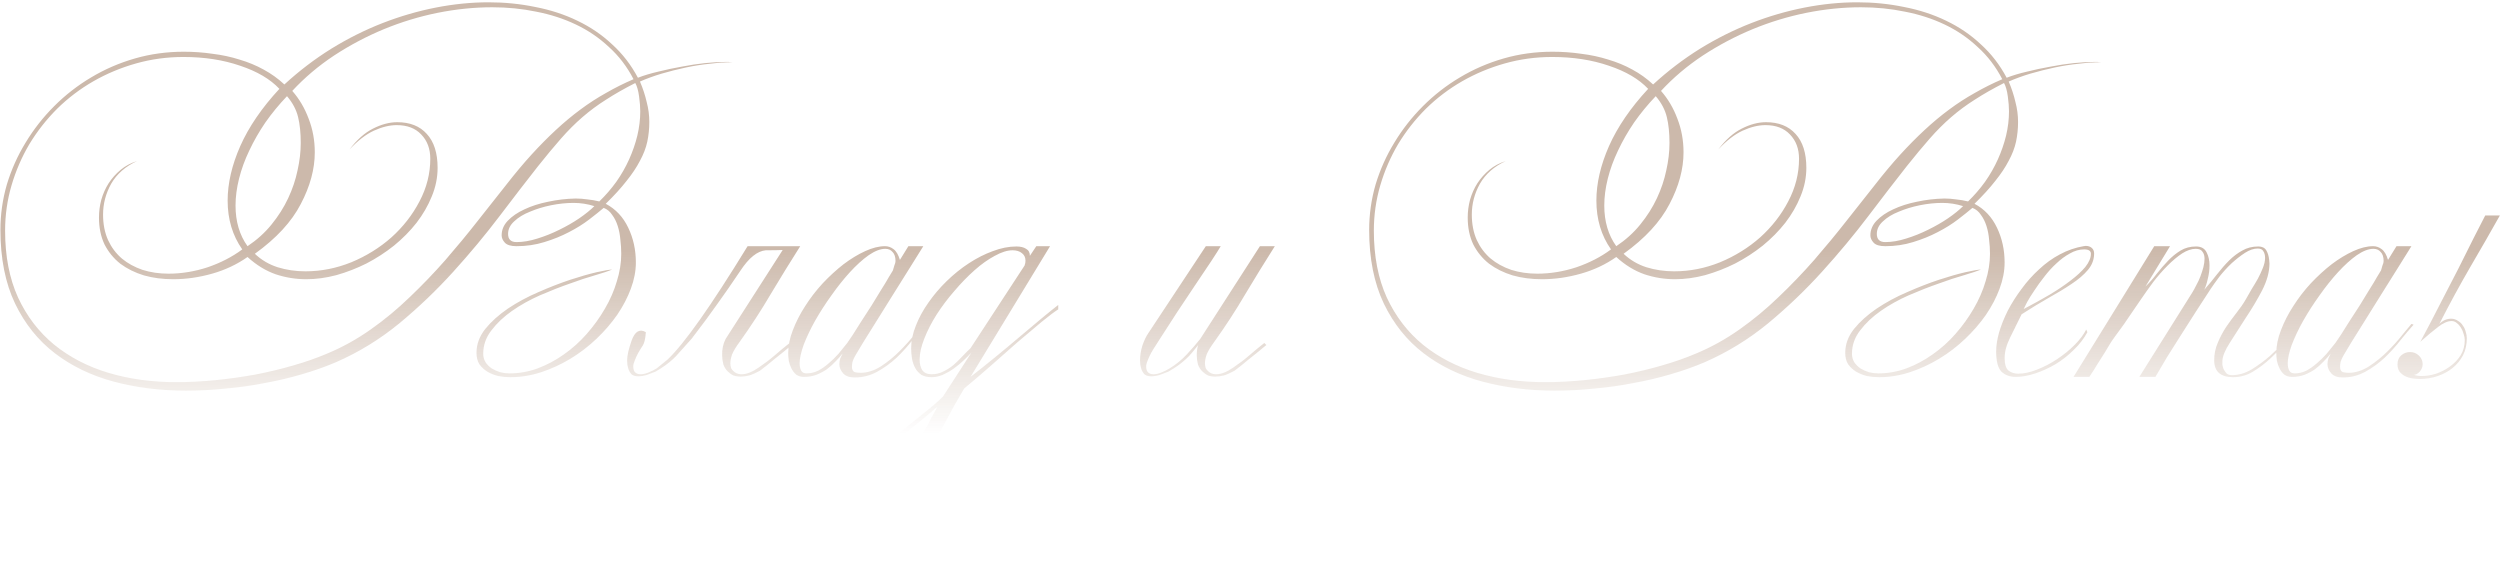 <?xml version="1.0" encoding="UTF-8"?> <svg xmlns="http://www.w3.org/2000/svg" width="922" height="215" viewBox="0 0 922 215" fill="none"> <path d="M270.096 22.957C267.58 22.957 264.848 23.137 261.9 23.497C258.952 23.784 255.969 24.251 252.949 24.898C249.929 25.546 246.945 26.3 243.998 27.163C241.122 28.026 238.462 28.997 236.017 30.075C237.095 32.592 237.922 35.108 238.497 37.624C239.145 40.069 239.468 42.513 239.468 44.958C239.468 47.474 239.216 49.919 238.713 52.291C238.21 54.592 237.311 56.929 236.017 59.301C234.795 61.674 233.141 64.155 231.056 66.743C229.043 69.331 226.491 72.135 223.399 75.155C227.066 77.096 229.834 80.044 231.703 83.998C233.572 87.881 234.507 92.159 234.507 96.832C234.507 99.924 233.896 103.123 232.674 106.43C231.452 109.738 229.762 112.973 227.605 116.137C225.448 119.228 222.896 122.176 219.948 124.98C217 127.784 213.801 130.228 210.35 132.314C206.898 134.399 203.304 136.052 199.565 137.274C195.826 138.497 192.052 139.108 188.241 139.108C186.731 139.108 185.221 138.964 183.711 138.676C182.274 138.317 180.943 137.778 179.721 137.059C178.571 136.34 177.6 135.441 176.809 134.363C176.09 133.212 175.731 131.81 175.731 130.157C175.731 126.993 176.809 124.045 178.966 121.313C181.195 118.581 183.999 116.065 187.378 113.764C190.829 111.463 194.568 109.45 198.594 107.725C202.692 105.927 206.575 104.417 210.242 103.195C213.98 101.973 217.252 101.038 220.056 100.391C222.932 99.744 224.837 99.42 225.772 99.42C224.549 99.924 222.5 100.607 219.624 101.469C216.82 102.26 213.657 103.303 210.134 104.597C206.611 105.819 202.944 107.257 199.134 108.911C195.395 110.565 191.98 112.47 188.888 114.627C185.797 116.784 183.244 119.192 181.231 121.852C179.218 124.441 178.211 127.317 178.211 130.48C178.211 131.63 178.499 132.673 179.074 133.608C179.649 134.47 180.404 135.225 181.339 135.872C182.274 136.448 183.316 136.915 184.466 137.274C185.617 137.562 186.767 137.706 187.917 137.706C191.44 137.706 194.892 137.095 198.271 135.872C201.722 134.578 204.957 132.853 207.977 130.696C211.069 128.539 213.873 126.022 216.389 123.147C218.977 120.199 221.206 117.107 223.075 113.872C225.017 110.565 226.491 107.185 227.497 103.734C228.576 100.283 229.115 96.904 229.115 93.597C229.115 91.871 229.007 90.146 228.791 88.42C228.647 86.623 228.324 84.933 227.821 83.351C227.317 81.769 226.634 80.403 225.772 79.253C224.981 78.031 223.938 77.168 222.644 76.665C221.206 77.887 219.409 79.325 217.252 80.979C215.095 82.632 212.614 84.178 209.81 85.616C207.078 87.054 204.059 88.276 200.751 89.283C197.516 90.289 194.101 90.793 190.506 90.793C188.421 90.793 186.983 90.361 186.192 89.499C185.401 88.636 185.006 87.737 185.006 86.802C185.006 84.789 185.761 82.992 187.27 81.41C188.852 79.756 190.901 78.354 193.418 77.204C196.006 75.982 198.918 75.047 202.153 74.4C205.461 73.681 208.84 73.286 212.291 73.214C213.729 73.214 215.167 73.322 216.605 73.537C218.114 73.681 219.588 73.933 221.026 74.292C223.327 72.063 225.412 69.655 227.281 67.067C229.151 64.406 230.733 61.638 232.027 58.762C233.321 55.886 234.327 52.974 235.046 50.027C235.765 47.007 236.125 44.023 236.125 41.075C236.125 39.494 235.981 37.66 235.693 35.575C235.406 33.418 234.939 31.765 234.291 30.614C230.193 32.699 226.598 34.748 223.507 36.762C220.415 38.703 217.503 40.86 214.771 43.232C212.111 45.533 209.487 48.157 206.898 51.105C204.31 54.053 201.47 57.468 198.379 61.351C194.137 66.743 189.427 72.854 184.251 79.684C179.074 86.515 173.394 93.345 167.211 100.175C161.1 106.934 154.449 113.297 147.259 119.264C140.07 125.16 132.269 129.941 123.857 133.608C119.974 135.261 115.804 136.735 111.347 138.029C106.961 139.324 102.395 140.402 97.65 141.265C92.905 142.199 88.052 142.882 83.091 143.314C78.202 143.817 73.349 144.069 68.531 144.069C59.113 144.069 50.234 142.954 41.894 140.726C33.625 138.497 26.4 135.01 20.216 130.264C14.033 125.519 9.144 119.408 5.549 111.931C1.954 104.381 0.157 95.322 0.157 84.753C0.157 79.073 0.948 73.501 2.53 68.037C4.183 62.573 6.484 57.432 9.432 52.615C12.38 47.726 15.902 43.232 20.001 39.134C24.099 35.036 28.628 31.513 33.589 28.565C38.622 25.546 44.014 23.209 49.766 21.555C55.518 19.902 61.522 19.075 67.777 19.075C71.371 19.075 74.894 19.326 78.346 19.83C81.868 20.261 85.212 20.98 88.375 21.987C91.539 22.921 94.487 24.144 97.219 25.653C100.023 27.163 102.575 28.997 104.876 31.154C110.268 26.193 116.02 21.807 122.131 17.996C128.314 14.186 134.641 11.022 141.112 8.506C147.583 5.989 154.126 4.084 160.74 2.79C167.355 1.496 173.826 0.849 180.153 0.849C186.12 0.849 191.872 1.424 197.408 2.574C203.016 3.653 208.193 5.342 212.938 7.643C217.755 9.944 222.033 12.856 225.772 16.379C229.582 19.83 232.746 23.928 235.262 28.673C237.491 27.81 240.007 27.055 242.811 26.408C245.687 25.689 248.563 25.078 251.439 24.575C254.387 24 257.227 23.568 259.959 23.281C262.763 22.993 265.207 22.849 267.292 22.849C267.868 22.849 268.371 22.849 268.802 22.849C269.234 22.849 269.665 22.885 270.096 22.957ZM219.193 76.018C216.677 75.227 214.124 74.831 211.536 74.831C208.876 74.831 206.108 75.119 203.232 75.694C200.428 76.269 197.839 77.06 195.467 78.067C193.094 79.001 191.153 80.188 189.643 81.626C188.133 82.992 187.378 84.538 187.378 86.263C187.378 88.276 188.421 89.283 190.506 89.283C192.878 89.283 195.431 88.851 198.163 87.989C200.967 87.126 203.663 86.047 206.251 84.753C208.912 83.459 211.356 82.057 213.585 80.547C215.886 78.966 217.755 77.456 219.193 76.018ZM233.644 29.212C231.272 24.611 228.252 20.657 224.585 17.349C220.99 13.97 216.928 11.202 212.399 9.045C207.869 6.888 202.98 5.306 197.732 4.3C192.555 3.221 187.163 2.682 181.555 2.682C174.94 2.682 168.218 3.365 161.387 4.731C154.629 6.097 148.014 8.11 141.544 10.771C135.145 13.431 129.033 16.666 123.21 20.477C117.458 24.287 112.317 28.637 107.788 33.526C110.376 36.474 112.389 39.889 113.827 43.772C115.337 47.654 116.092 51.788 116.092 56.174C116.092 62.357 114.366 68.72 110.915 75.263C107.536 81.805 101.892 87.917 93.983 93.597C96.428 95.897 99.232 97.551 102.395 98.558C105.631 99.564 109.046 100.067 112.641 100.067C118.393 100.067 124.036 98.953 129.573 96.724C135.109 94.424 140.034 91.368 144.348 87.557C148.661 83.675 152.112 79.253 154.701 74.292C157.361 69.259 158.691 64.011 158.691 58.547C158.691 54.88 157.577 51.896 155.348 49.595C153.191 47.295 150.171 46.144 146.289 46.144C143.7 46.144 140.896 46.827 137.877 48.193C134.929 49.559 131.945 51.86 128.926 55.096C131.658 51.501 134.534 48.948 137.553 47.438C140.645 45.857 143.629 45.066 146.504 45.066C151.178 45.066 154.809 46.504 157.397 49.38C160.057 52.256 161.387 56.426 161.387 61.89C161.387 65.485 160.668 69.008 159.23 72.459C157.864 75.838 155.995 79.073 153.622 82.165C151.25 85.185 148.482 87.989 145.318 90.577C142.155 93.093 138.775 95.286 135.181 97.156C131.586 98.953 127.883 100.391 124.072 101.469C120.262 102.476 116.559 102.979 112.964 102.979C109.082 102.979 105.307 102.368 101.64 101.146C97.974 99.852 94.522 97.731 91.287 94.783C87.405 97.515 83.055 99.564 78.238 100.93C73.421 102.296 68.639 102.979 63.894 102.979C60.012 102.979 56.417 102.512 53.109 101.577C49.802 100.571 46.89 99.133 44.374 97.263C41.929 95.322 39.988 92.95 38.55 90.146C37.184 87.27 36.501 83.962 36.501 80.224C36.501 77.995 36.789 75.802 37.364 73.645C38.011 71.416 38.91 69.403 40.06 67.606C41.282 65.736 42.756 64.083 44.482 62.645C46.207 61.207 48.221 60.128 50.521 59.409C46.279 61.351 43.116 64.119 41.031 67.713C39.018 71.308 38.011 75.119 38.011 79.145C38.011 82.668 38.622 85.796 39.844 88.528C41.067 91.188 42.756 93.453 44.913 95.322C47.07 97.12 49.623 98.522 52.57 99.528C55.518 100.463 58.718 100.93 62.169 100.93C66.986 100.93 71.803 100.139 76.62 98.558C81.437 96.904 85.679 94.711 89.346 91.979C85.751 86.874 83.954 80.871 83.954 73.969C83.954 67.642 85.499 60.955 88.591 53.909C91.754 46.791 96.572 39.745 103.042 32.771C99.663 29.176 94.846 26.337 88.591 24.251C82.336 22.095 75.362 21.016 67.669 21.016C61.629 21.016 55.806 21.807 50.198 23.389C44.59 24.97 39.341 27.163 34.452 29.967C29.563 32.771 25.105 36.151 21.079 40.105C17.125 44.059 13.71 48.409 10.834 53.154C8.03 57.9 5.837 62.968 4.255 68.361C2.673 73.753 1.882 79.325 1.882 85.077C1.882 94.495 3.464 102.692 6.628 109.666C9.863 116.64 14.321 122.464 20.001 127.137C25.681 131.738 32.331 135.189 39.952 137.49C47.645 139.791 55.985 140.941 64.973 140.941C69.79 140.941 74.679 140.69 79.64 140.186C84.601 139.683 89.454 139 94.199 138.137C99.016 137.203 103.654 136.088 108.111 134.794C112.641 133.5 116.847 132.026 120.729 130.372C126.265 128.072 131.586 125.124 136.69 121.529C141.795 117.934 146.612 113.944 151.142 109.558C155.743 105.172 160.129 100.607 164.299 95.861C168.469 91.044 172.388 86.299 176.054 81.626C179.793 76.952 183.316 72.495 186.623 68.253C189.931 64.011 193.058 60.272 196.006 57.037C199.026 53.729 202.009 50.71 204.957 47.978C207.977 45.174 210.997 42.657 214.016 40.428C217.108 38.128 220.271 36.079 223.507 34.281C226.742 32.412 230.121 30.722 233.644 29.212ZM110.915 52.723C110.915 49.056 110.592 45.893 109.945 43.232C109.297 40.5 107.931 37.912 105.846 35.468C102.899 38.559 100.238 41.794 97.866 45.174C95.565 48.553 93.588 52.004 91.934 55.527C90.281 58.978 89.022 62.429 88.16 65.88C87.297 69.331 86.865 72.638 86.865 75.802C86.865 81.698 88.339 86.695 91.287 90.793C94.738 88.492 97.686 85.832 100.131 82.812C102.647 79.72 104.696 76.485 106.278 73.106C107.86 69.727 109.01 66.311 109.729 62.86C110.52 59.337 110.915 55.958 110.915 52.723ZM288.655 92.195C287.217 92.267 285.132 92.302 282.4 92.302C279.309 92.59 276.217 95.071 273.125 99.744C270.034 104.345 267.194 108.444 264.606 112.038C262.089 115.633 258.926 119.911 255.115 124.872C252.599 127.676 251.053 129.402 250.478 130.049C249.759 130.912 248.968 131.738 248.105 132.529C247.314 133.248 246.38 134.003 245.301 134.794C244.294 135.513 243.108 136.268 241.742 137.059C240.807 137.418 239.765 137.814 238.615 138.245C237.464 138.605 236.386 138.784 235.379 138.784C234.229 138.784 233.366 138.497 232.791 137.922C231.784 136.699 231.281 135.046 231.281 132.961C231.281 131.163 231.856 128.647 233.007 125.411C234.229 122.176 235.954 121.205 238.183 122.5C238.039 124.8 237.68 126.418 237.105 127.353C236.53 128.215 235.954 129.15 235.379 130.157C234.876 131.091 234.445 132.026 234.085 132.961C233.726 133.823 233.546 134.542 233.546 135.118C233.546 136.196 233.797 136.951 234.301 137.382C234.804 137.814 235.451 138.029 236.242 138.029C237.105 138.029 238.075 137.814 239.154 137.382C240.232 136.951 241.239 136.448 242.173 135.872L246.164 132.637C252.347 126.813 262.197 112.865 275.714 90.793H295.126C291.387 96.688 287.757 102.584 284.234 108.479C280.783 114.375 276.972 120.235 272.802 126.058C271.436 127.928 270.501 129.474 269.998 130.696C269.566 131.918 269.351 133.032 269.351 134.039C269.351 134.614 269.459 135.225 269.674 135.872C270.609 137.31 271.867 138.029 273.449 138.029C275.318 138.029 277.439 137.203 279.812 135.549C282.041 134.039 283.982 132.565 285.636 131.127C287.361 129.617 289.23 128.072 291.244 126.49L291.999 127.245C290.992 128.036 289.949 128.898 288.871 129.833C287.793 130.696 286.714 131.559 285.636 132.421C284.629 133.284 283.622 134.111 282.616 134.902L280.243 136.735C278.805 137.526 277.511 138.101 276.361 138.461C275.21 138.748 274.168 138.892 273.233 138.892C272.155 138.892 271.22 138.748 270.429 138.461C269.71 138.101 269.063 137.634 268.488 137.059C267.697 136.34 267.122 135.441 266.762 134.363C266.475 133.212 266.331 132.098 266.331 131.019C266.259 128.791 266.691 126.777 267.625 124.98L288.655 92.195ZM341.268 119.803C339.902 121.313 338.321 123.183 336.523 125.411C334.798 127.64 332.856 129.797 330.699 131.882C328.542 133.895 326.17 135.621 323.581 137.059C320.993 138.497 318.189 139.216 315.169 139.216C313.3 139.216 311.898 138.712 310.963 137.706C310.029 136.627 309.561 135.513 309.561 134.363C309.561 133.572 309.669 132.853 309.885 132.206C310.173 131.559 310.46 130.947 310.748 130.372C309.957 131.379 309.058 132.385 308.052 133.392C307.117 134.399 306.074 135.333 304.924 136.196C303.774 136.987 302.48 137.67 301.042 138.245C299.676 138.748 298.166 139 296.512 139C295.362 139 294.391 138.712 293.6 138.137C292.881 137.49 292.306 136.735 291.875 135.872C291.443 135.01 291.12 134.075 290.904 133.068C290.76 131.99 290.688 131.019 290.688 130.157C290.688 127.496 291.264 124.692 292.414 121.745C293.564 118.725 295.074 115.777 296.943 112.901C298.813 109.953 300.97 107.149 303.414 104.489C305.931 101.829 308.483 99.492 311.071 97.479C313.732 95.466 316.392 93.848 319.052 92.626C321.712 91.404 324.157 90.793 326.386 90.793C327.536 90.793 328.578 91.152 329.513 91.871C330.52 92.59 331.31 93.92 331.886 95.861L335.013 90.793H340.513C339.507 92.446 337.961 94.927 335.876 98.234C333.863 101.469 331.634 105.028 329.19 108.911C326.817 112.721 324.372 116.64 321.856 120.666C319.34 124.62 317.183 128.143 315.385 131.235C314.954 132.026 314.63 132.745 314.415 133.392C314.271 134.039 314.199 134.65 314.199 135.225C314.199 136.232 314.486 136.879 315.062 137.167C315.637 137.382 316.428 137.49 317.434 137.49C319.879 137.49 322.359 136.699 324.876 135.118C327.392 133.464 329.693 131.595 331.778 129.51C333.935 127.353 335.768 125.304 337.278 123.362C338.86 121.421 339.938 120.127 340.513 119.48C341.017 119.552 341.268 119.66 341.268 119.803ZM330.268 96.293C330.268 94.783 329.908 93.669 329.19 92.95C328.542 92.159 327.644 91.763 326.493 91.763C324.696 91.763 322.647 92.554 320.346 94.136C318.117 95.718 315.817 97.803 313.444 100.391C311.143 102.907 308.878 105.747 306.65 108.911C304.421 112.002 302.408 115.13 300.61 118.293C298.885 121.385 297.483 124.333 296.404 127.137C295.398 129.941 294.894 132.242 294.894 134.039C294.894 134.974 295.074 135.837 295.434 136.627C295.793 137.346 296.476 137.706 297.483 137.706C298.921 137.706 300.323 137.382 301.689 136.735C303.055 136.016 304.349 135.118 305.571 134.039C306.865 132.961 308.088 131.774 309.238 130.48C310.388 129.114 311.467 127.784 312.473 126.49C312.905 125.915 313.588 124.908 314.522 123.47C315.457 122.032 316.5 120.379 317.65 118.509C318.872 116.64 320.13 114.699 321.425 112.685C322.719 110.6 323.905 108.659 324.983 106.862C326.134 105.064 327.069 103.519 327.788 102.224C328.578 100.93 329.082 100.103 329.297 99.744C329.441 99.169 329.621 98.558 329.837 97.91C330.124 97.263 330.268 96.724 330.268 96.293ZM390.28 114.087C388.914 114.95 386.865 116.496 384.133 118.725C381.473 120.954 378.489 123.47 375.182 126.274C371.946 129.078 368.603 132.026 365.152 135.118C361.701 138.137 358.502 140.869 355.554 143.314C353.109 147.412 350.521 152.049 347.789 157.226C345.057 162.403 342.217 167.615 339.269 172.864C336.321 178.184 333.337 183.361 330.318 188.394C327.226 193.426 324.099 197.92 320.935 201.874C317.772 205.829 314.572 208.992 311.337 211.365C308.101 213.738 304.902 214.924 301.738 214.924C300.157 214.924 298.898 214.385 297.964 213.306C296.957 212.228 296.454 210.574 296.454 208.345C296.454 204.031 297.46 199.753 299.474 195.512C301.487 191.27 304.075 187.135 307.239 183.109C310.402 179.155 313.961 175.344 317.915 171.677C321.798 168.083 325.644 164.703 329.455 161.54C333.266 158.376 336.788 155.5 340.024 152.912C343.331 150.324 345.919 148.095 347.789 146.226L358.25 130.049C357.387 130.983 356.381 131.99 355.23 133.068C354.152 134.075 352.965 135.046 351.671 135.98C350.449 136.843 349.119 137.598 347.681 138.245C346.315 138.82 344.949 139.108 343.583 139.108C342.073 139.108 340.815 138.82 339.808 138.245C338.874 137.598 338.119 136.771 337.543 135.765C336.968 134.686 336.573 133.536 336.357 132.314C336.141 131.019 336.034 129.725 336.034 128.431C336.034 125.771 336.609 123.003 337.759 120.127C338.909 117.179 340.455 114.339 342.396 111.607C344.338 108.803 346.603 106.143 349.191 103.626C351.779 101.11 354.511 98.917 357.387 97.048C360.263 95.178 363.175 93.704 366.123 92.626C369.142 91.476 372.054 90.9 374.858 90.9C376.368 90.9 377.554 91.188 378.417 91.763C379.352 92.267 379.819 93.129 379.819 94.352L382.192 90.793H387.261L357.926 139C360.802 136.771 363.822 134.363 366.985 131.774C370.149 129.186 373.169 126.67 376.045 124.225C378.992 121.709 381.689 119.444 384.133 117.431C386.649 115.346 388.699 113.692 390.28 112.47V114.087ZM378.202 96.185C378.202 94.963 377.77 94.028 376.907 93.381C376.045 92.662 374.894 92.302 373.456 92.302C371.515 92.302 369.322 92.986 366.878 94.352C364.433 95.646 361.953 97.407 359.436 99.636C356.92 101.865 354.439 104.417 351.995 107.293C349.55 110.097 347.357 113.009 345.416 116.029C343.547 118.977 342.037 121.924 340.887 124.872C339.736 127.748 339.161 130.336 339.161 132.637C339.161 134.219 339.485 135.513 340.132 136.52C340.851 137.526 342.001 138.029 343.583 138.029C345.093 138.029 346.495 137.706 347.789 137.059C349.155 136.412 350.413 135.621 351.563 134.686C352.714 133.68 353.792 132.637 354.799 131.559C355.877 130.408 356.92 129.366 357.926 128.431L377.878 97.91C378.094 97.263 378.202 96.688 378.202 96.185ZM345.74 150C343.223 152.157 340.276 154.602 336.896 157.334C333.589 160.066 330.174 162.978 326.651 166.069C323.056 169.233 319.533 172.54 316.082 175.991C312.631 179.514 309.539 183.073 306.807 186.668C304.075 190.335 301.882 194.038 300.229 197.776C298.575 201.515 297.748 205.182 297.748 208.777C297.748 211.94 298.791 213.522 300.876 213.522C303.104 213.522 305.549 212.3 308.209 209.855C310.869 207.482 313.637 204.391 316.513 200.58C319.317 196.77 322.157 192.492 325.033 187.747C327.837 183.001 330.533 178.256 333.122 173.511C335.71 168.838 338.083 164.416 340.24 160.246C342.396 156.076 344.23 152.661 345.74 150ZM470.161 90.793C466.422 96.688 462.791 102.584 459.268 108.479C455.817 114.375 452.007 120.235 447.837 126.058C446.47 127.928 445.536 129.474 445.033 130.696C444.601 131.918 444.385 133.032 444.385 134.039C444.385 134.614 444.493 135.225 444.709 135.872C445.644 137.31 446.902 138.029 448.484 138.029C450.353 138.029 452.474 137.203 454.847 135.549C457.075 134.039 459.017 132.565 460.67 131.127C462.396 129.617 464.265 128.072 466.278 126.49L467.033 127.245C466.027 128.036 464.984 128.898 463.906 129.833C462.827 130.696 461.749 131.559 460.67 132.421C459.664 133.284 458.657 134.111 457.651 134.902C456.716 135.621 455.925 136.232 455.278 136.735C453.84 137.526 452.546 138.101 451.395 138.461C450.245 138.748 449.203 138.892 448.268 138.892C447.189 138.892 446.255 138.748 445.464 138.461C444.745 138.101 444.098 137.634 443.523 137.059C442.732 136.34 442.157 135.441 441.797 134.363C441.51 133.212 441.366 132.098 441.366 131.019C441.366 129.438 441.546 128.179 441.905 127.245C441.114 128.251 440.359 129.186 439.64 130.049C438.921 130.912 438.13 131.738 437.268 132.529C436.477 133.248 435.542 134.003 434.464 134.794C433.457 135.513 432.271 136.268 430.905 137.059C429.97 137.418 428.927 137.814 427.777 138.245C426.627 138.605 425.548 138.784 424.542 138.784C423.391 138.784 422.529 138.497 421.953 137.922C420.947 136.699 420.444 135.046 420.444 132.961C420.444 131.163 420.731 129.33 421.306 127.46C421.953 125.591 422.672 124.081 423.463 122.931L444.709 90.793H450.209C449.49 92.015 448.304 93.884 446.65 96.401C444.997 98.917 443.091 101.757 440.934 104.921C438.849 108.084 436.621 111.427 434.248 114.95C431.947 118.473 429.79 121.816 427.777 124.98C427.346 125.627 426.842 126.418 426.267 127.353C425.692 128.215 425.117 129.15 424.542 130.157C424.038 131.091 423.607 132.026 423.248 132.961C422.888 133.823 422.708 134.542 422.708 135.118C422.708 136.196 422.96 136.951 423.463 137.382C423.967 137.814 424.614 138.029 425.404 138.029C426.267 138.029 427.238 137.814 428.316 137.382C429.395 136.951 430.401 136.448 431.336 135.872C433.709 134.435 435.83 132.709 437.699 130.696C439.64 128.611 441.294 126.706 442.66 124.98L464.661 90.793H470.161ZM774.889 22.957C772.373 22.957 769.641 23.137 766.693 23.497C763.745 23.784 760.761 24.251 757.742 24.898C754.722 25.546 751.738 26.3 748.79 27.163C745.914 28.026 743.254 28.997 740.81 30.075C741.888 32.592 742.715 35.108 743.29 37.624C743.937 40.069 744.261 42.513 744.261 44.958C744.261 47.474 744.009 49.919 743.506 52.291C743.003 54.592 742.104 56.929 740.81 59.301C739.587 61.674 737.934 64.155 735.849 66.743C733.836 69.331 731.283 72.135 728.192 75.155C731.858 77.096 734.627 80.044 736.496 83.998C738.365 87.881 739.3 92.159 739.3 96.832C739.3 99.924 738.689 103.123 737.466 106.43C736.244 109.738 734.555 112.973 732.398 116.137C730.241 119.228 727.688 122.176 724.741 124.98C721.793 127.784 718.593 130.228 715.142 132.314C711.691 134.399 708.096 136.052 704.358 137.274C700.619 138.497 696.844 139.108 693.034 139.108C691.524 139.108 690.014 138.964 688.504 138.676C687.066 138.317 685.736 137.778 684.514 137.059C683.364 136.34 682.393 135.441 681.602 134.363C680.883 133.212 680.524 131.81 680.524 130.157C680.524 126.993 681.602 124.045 683.759 121.313C685.988 118.581 688.792 116.065 692.171 113.764C695.622 111.463 699.361 109.45 703.387 107.725C707.485 105.927 711.368 104.417 715.034 103.195C718.773 101.973 722.044 101.038 724.848 100.391C727.724 99.744 729.63 99.42 730.564 99.42C729.342 99.924 727.293 100.607 724.417 101.469C721.613 102.26 718.45 103.303 714.927 104.597C711.404 105.819 707.737 107.257 703.926 108.911C700.188 110.565 696.772 112.47 693.681 114.627C690.589 116.784 688.037 119.192 686.024 121.852C684.011 124.441 683.004 127.317 683.004 130.48C683.004 131.63 683.292 132.673 683.867 133.608C684.442 134.47 685.197 135.225 686.132 135.872C687.066 136.448 688.109 136.915 689.259 137.274C690.41 137.562 691.56 137.706 692.71 137.706C696.233 137.706 699.684 137.095 703.063 135.872C706.515 134.578 709.75 132.853 712.77 130.696C715.861 128.539 718.665 126.022 721.182 123.147C723.77 120.199 725.999 117.107 727.868 113.872C729.809 110.565 731.283 107.185 732.29 103.734C733.368 100.283 733.908 96.904 733.908 93.597C733.908 91.871 733.8 90.146 733.584 88.42C733.44 86.623 733.117 84.933 732.613 83.351C732.11 81.769 731.427 80.403 730.564 79.253C729.773 78.031 728.731 77.168 727.437 76.665C725.999 77.887 724.201 79.325 722.044 80.979C719.888 82.632 717.407 84.178 714.603 85.616C711.871 87.054 708.851 88.276 705.544 89.283C702.309 90.289 698.893 90.793 695.299 90.793C693.214 90.793 691.776 90.361 690.985 89.499C690.194 88.636 689.798 87.737 689.798 86.802C689.798 84.789 690.553 82.992 692.063 81.41C693.645 79.756 695.694 78.354 698.21 77.204C700.799 75.982 703.711 75.047 706.946 74.4C710.253 73.681 713.632 73.286 717.084 73.214C718.521 73.214 719.959 73.322 721.397 73.537C722.907 73.681 724.381 73.933 725.819 74.292C728.12 72.063 730.205 69.655 732.074 67.067C733.944 64.406 735.525 61.638 736.819 58.762C738.114 55.886 739.12 52.974 739.839 50.027C740.558 47.007 740.918 44.023 740.918 41.075C740.918 39.494 740.774 37.66 740.486 35.575C740.199 33.418 739.731 31.765 739.084 30.614C734.986 32.699 731.391 34.748 728.3 36.762C725.208 38.703 722.296 40.86 719.564 43.232C716.904 45.533 714.279 48.157 711.691 51.105C709.103 54.053 706.263 57.468 703.171 61.351C698.929 66.743 694.22 72.854 689.043 79.684C683.867 86.515 678.187 93.345 672.004 100.175C665.892 106.934 659.242 113.297 652.052 119.264C644.862 125.16 637.061 129.941 628.649 133.608C624.767 135.261 620.597 136.735 616.139 138.029C611.754 139.324 607.188 140.402 602.443 141.265C597.698 142.199 592.844 142.882 587.884 143.314C582.994 143.817 578.141 144.069 573.324 144.069C563.906 144.069 555.026 142.954 546.686 140.726C538.418 138.497 531.192 135.01 525.009 130.264C518.826 125.519 513.937 119.408 510.342 111.931C506.747 104.381 504.95 95.322 504.95 84.753C504.95 79.073 505.741 73.501 507.322 68.037C508.976 62.573 511.277 57.432 514.224 52.615C517.172 47.726 520.695 43.232 524.793 39.134C528.892 35.036 533.421 31.513 538.382 28.565C543.415 25.546 548.807 23.209 554.559 21.555C560.311 19.902 566.314 19.075 572.569 19.075C576.164 19.075 579.687 19.326 583.138 19.83C586.661 20.261 590.005 20.98 593.168 21.987C596.331 22.921 599.279 24.144 602.011 25.653C604.815 27.163 607.368 28.997 609.669 31.154C615.061 26.193 620.813 21.807 626.924 17.996C633.107 14.186 639.434 11.022 645.905 8.506C652.376 5.989 658.918 4.084 665.533 2.79C672.148 1.496 678.618 0.849 684.945 0.849C690.913 0.849 696.665 1.424 702.201 2.574C707.809 3.653 712.985 5.342 717.731 7.643C722.548 9.944 726.826 12.856 730.564 16.379C734.375 19.83 737.538 23.928 740.055 28.673C742.284 27.81 744.8 27.055 747.604 26.408C750.48 25.689 753.356 25.078 756.232 24.575C759.18 24 762.02 23.568 764.752 23.281C767.556 22.993 770 22.849 772.085 22.849C772.66 22.849 773.164 22.849 773.595 22.849C774.026 22.849 774.458 22.885 774.889 22.957ZM723.986 76.018C721.469 75.227 718.917 74.831 716.329 74.831C713.668 74.831 710.9 75.119 708.024 75.694C705.22 76.269 702.632 77.06 700.259 78.067C697.887 79.001 695.946 80.188 694.436 81.626C692.926 82.992 692.171 84.538 692.171 86.263C692.171 88.276 693.214 89.283 695.299 89.283C697.671 89.283 700.224 88.851 702.956 87.989C705.76 87.126 708.456 86.047 711.044 84.753C713.704 83.459 716.149 82.057 718.378 80.547C720.678 78.966 722.548 77.456 723.986 76.018ZM738.437 29.212C736.064 24.611 733.045 20.657 729.378 17.349C725.783 13.97 721.721 11.202 717.191 9.045C712.662 6.888 707.773 5.306 702.524 4.3C697.348 3.221 691.955 2.682 686.347 2.682C679.733 2.682 673.01 3.365 666.18 4.731C659.422 6.097 652.807 8.11 646.336 10.771C639.937 13.431 633.826 16.666 628.002 20.477C622.251 24.287 617.11 28.637 612.58 33.526C615.169 36.474 617.182 39.889 618.62 43.772C620.13 47.654 620.885 51.788 620.885 56.174C620.885 62.357 619.159 68.72 615.708 75.263C612.329 81.805 606.685 87.917 598.776 93.597C601.221 95.897 604.025 97.551 607.188 98.558C610.423 99.564 613.839 100.067 617.433 100.067C623.185 100.067 628.829 98.953 634.365 96.724C639.901 94.424 644.826 91.368 649.14 87.557C653.454 83.675 656.905 79.253 659.494 74.292C662.154 69.259 663.484 64.011 663.484 58.547C663.484 54.88 662.369 51.896 660.141 49.595C657.984 47.295 654.964 46.144 651.082 46.144C648.493 46.144 645.689 46.827 642.669 48.193C639.722 49.559 636.738 51.86 633.718 55.096C636.45 51.501 639.326 48.948 642.346 47.438C645.438 45.857 648.421 45.066 651.297 45.066C655.971 45.066 659.601 46.504 662.19 49.38C664.85 52.256 666.18 56.426 666.18 61.89C666.18 65.485 665.461 69.008 664.023 72.459C662.657 75.838 660.788 79.073 658.415 82.165C656.042 85.185 653.274 87.989 650.111 90.577C646.947 93.093 643.568 95.286 639.973 97.156C636.378 98.953 632.676 100.391 628.865 101.469C625.055 102.476 621.352 102.979 617.757 102.979C613.875 102.979 610.1 102.368 606.433 101.146C602.766 99.852 599.315 97.731 596.08 94.783C592.197 97.515 587.848 99.564 583.03 100.93C578.213 102.296 573.432 102.979 568.687 102.979C564.804 102.979 561.21 102.512 557.902 101.577C554.595 100.571 551.683 99.133 549.167 97.263C546.722 95.322 544.781 92.95 543.343 90.146C541.977 87.27 541.294 83.962 541.294 80.224C541.294 77.995 541.581 75.802 542.157 73.645C542.804 71.416 543.702 69.403 544.853 67.606C546.075 65.736 547.549 64.083 549.275 62.645C551 61.207 553.013 60.128 555.314 59.409C551.072 61.351 547.908 64.119 545.823 67.713C543.81 71.308 542.804 75.119 542.804 79.145C542.804 82.668 543.415 85.796 544.637 88.528C545.859 91.188 547.549 93.453 549.706 95.322C551.863 97.12 554.415 98.522 557.363 99.528C560.311 100.463 563.51 100.93 566.961 100.93C571.778 100.93 576.596 100.139 581.413 98.558C586.23 96.904 590.472 94.711 594.139 91.979C590.544 86.874 588.746 80.871 588.746 73.969C588.746 67.642 590.292 60.955 593.384 53.909C596.547 46.791 601.364 39.745 607.835 32.771C604.456 29.176 599.639 26.337 593.384 24.251C587.129 22.095 580.155 21.016 572.461 21.016C566.422 21.016 560.598 21.807 554.99 23.389C549.382 24.97 544.134 27.163 539.245 29.967C534.356 32.771 529.898 36.151 525.872 40.105C521.917 44.059 518.502 48.409 515.626 53.154C512.822 57.9 510.63 62.968 509.048 68.361C507.466 73.753 506.675 79.325 506.675 85.077C506.675 94.495 508.257 102.692 511.42 109.666C514.656 116.64 519.113 122.464 524.793 127.137C530.473 131.738 537.124 135.189 544.745 137.49C552.438 139.791 560.778 140.941 569.765 140.941C574.582 140.941 579.472 140.69 584.432 140.186C589.393 139.683 594.246 139 598.992 138.137C603.809 137.203 608.446 136.088 612.904 134.794C617.433 133.5 621.639 132.026 625.522 130.372C631.058 128.072 636.378 125.124 641.483 121.529C646.588 117.934 651.405 113.944 655.935 109.558C660.536 105.172 664.922 100.607 669.092 95.861C673.262 91.044 677.18 86.299 680.847 81.626C684.586 76.952 688.109 72.495 691.416 68.253C694.723 64.011 697.851 60.272 700.799 57.037C703.818 53.729 706.802 50.71 709.75 47.978C712.77 45.174 715.789 42.657 718.809 40.428C721.901 38.128 725.064 36.079 728.3 34.281C731.535 32.412 734.914 30.722 738.437 29.212ZM615.708 52.723C615.708 49.056 615.384 45.893 614.737 43.232C614.09 40.5 612.724 37.912 610.639 35.468C607.691 38.559 605.031 41.794 602.658 45.174C600.358 48.553 598.381 52.004 596.727 55.527C595.073 58.978 593.815 62.429 592.952 65.88C592.09 69.331 591.658 72.638 591.658 75.802C591.658 81.698 593.132 86.695 596.08 90.793C599.531 88.492 602.479 85.832 604.923 82.812C607.44 79.72 609.489 76.485 611.071 73.106C612.652 69.727 613.803 66.311 614.522 62.86C615.312 59.337 615.708 55.958 615.708 52.723ZM772.31 93.489C772.31 95.718 771.555 97.731 770.045 99.528C768.535 101.326 766.522 103.051 764.006 104.705C761.561 106.358 758.721 108.084 755.486 109.881C752.323 111.679 749.015 113.692 745.564 115.921C744.126 118.869 742.724 121.709 741.358 124.441C739.992 127.173 739.309 129.689 739.309 131.99C739.309 134.363 739.812 135.944 740.819 136.735C741.826 137.454 742.976 137.814 744.27 137.814C746.427 137.814 748.764 137.31 751.28 136.304C753.868 135.297 756.349 134.003 758.721 132.421C761.094 130.84 763.215 129.114 765.084 127.245C767.026 125.304 768.464 123.398 769.398 121.529L769.83 122.5C768.607 124.8 766.954 126.957 764.869 128.97C762.856 130.983 760.627 132.745 758.182 134.255C755.738 135.693 753.221 136.843 750.633 137.706C748.045 138.569 745.636 139 743.407 139C741.25 139 739.489 138.353 738.123 137.059C736.829 135.693 736.182 133.212 736.182 129.617C736.182 127.532 736.541 125.196 737.26 122.607C738.051 119.947 739.129 117.251 740.495 114.519C741.933 111.787 743.623 109.127 745.564 106.538C747.505 103.878 749.662 101.469 752.035 99.312C754.408 97.084 756.96 95.25 759.692 93.812C762.496 92.302 765.408 91.296 768.428 90.793L769.183 90.685C770.117 90.685 770.872 90.936 771.447 91.44C772.023 91.943 772.31 92.626 772.31 93.489ZM771.124 93.597C771.124 92.518 770.297 91.979 768.643 91.979C766.846 91.979 765.084 92.482 763.359 93.489C761.633 94.424 759.98 95.646 758.398 97.156C756.816 98.594 755.342 100.211 753.976 102.009C752.61 103.734 751.388 105.424 750.309 107.077C749.231 108.659 748.332 110.097 747.613 111.391C746.966 112.685 746.535 113.548 746.319 113.98C749.626 112.254 752.754 110.529 755.702 108.803C758.721 107.006 761.346 105.244 763.575 103.519C765.875 101.793 767.709 100.103 769.075 98.45C770.441 96.724 771.124 95.106 771.124 93.597ZM847.762 120.99C846.252 122.5 844.599 124.297 842.801 126.382C841.076 128.467 839.206 130.444 837.193 132.314C835.18 134.183 833.023 135.801 830.722 137.167C828.494 138.461 826.121 139.108 823.605 139.108C818.931 139.108 816.595 137.023 816.595 132.853C816.595 130.624 817.026 128.503 817.889 126.49C818.751 124.405 819.794 122.428 821.016 120.558C822.31 118.689 823.605 116.927 824.899 115.274C826.265 113.548 827.379 111.931 828.242 110.421C828.889 109.27 829.608 108.012 830.399 106.646C831.262 105.28 832.052 103.95 832.771 102.656C833.49 101.29 834.102 99.96 834.605 98.665C835.108 97.371 835.36 96.185 835.36 95.106C835.36 94.1 835.144 93.273 834.713 92.626C834.353 91.979 833.67 91.655 832.664 91.655C831.154 91.655 829.572 92.195 827.918 93.273C826.265 94.352 824.611 95.646 822.957 97.156C821.376 98.665 819.902 100.283 818.536 102.009C817.242 103.734 816.163 105.244 815.3 106.538C813.575 109.198 811.777 111.967 809.908 114.842C808.039 117.718 806.205 120.594 804.408 123.47C802.61 126.274 800.885 129.006 799.231 131.666C797.649 134.327 796.212 136.771 794.917 139H788.986L808.614 107.725C809.045 107.006 809.513 106.143 810.016 105.136C810.591 104.13 811.094 103.051 811.526 101.901C811.957 100.75 812.317 99.636 812.604 98.558C812.892 97.407 813.036 96.365 813.036 95.43C813.036 94.352 812.784 93.489 812.281 92.842C811.849 92.123 811.022 91.763 809.8 91.763C808.218 91.763 806.529 92.338 804.731 93.489C803.006 94.639 801.244 96.113 799.447 97.91C797.649 99.708 795.888 101.721 794.162 103.95C792.509 106.179 790.927 108.408 789.417 110.636C787.907 112.793 786.505 114.842 785.211 116.784C783.917 118.725 782.839 120.271 781.976 121.421C780.682 123.147 779.567 124.692 778.633 126.058C777.77 127.424 776.943 128.791 776.152 130.157C775.361 131.451 774.498 132.817 773.564 134.255C772.701 135.693 771.694 137.274 770.544 139H764.72L794.486 90.793H800.31L791.251 105.675C792.689 104.309 794.055 102.764 795.349 101.038C796.715 99.312 798.117 97.695 799.555 96.185C800.993 94.675 802.539 93.417 804.192 92.41C805.846 91.404 807.751 90.9 809.908 90.9C811.777 90.9 813.072 91.62 813.791 93.057C814.509 94.424 814.869 96.041 814.869 97.91C814.869 99.564 814.653 101.218 814.222 102.871C813.862 104.525 813.431 105.855 812.928 106.862C814.581 104.992 816.127 103.123 817.565 101.254C819.075 99.312 820.585 97.587 822.095 96.077C823.605 94.567 825.222 93.345 826.948 92.41C828.673 91.404 830.65 90.9 832.879 90.9C834.245 90.9 835.216 91.368 835.791 92.302C836.366 93.237 836.726 94.424 836.87 95.861L836.977 97.156C836.977 100.247 836.079 103.554 834.281 107.077C832.484 110.529 830.471 113.908 828.242 117.215C826.085 120.522 824.108 123.614 822.31 126.49C820.513 129.294 819.614 131.559 819.614 133.284C819.614 133.5 819.614 133.895 819.614 134.47C819.686 134.974 819.83 135.513 820.046 136.088C820.333 136.663 820.693 137.203 821.124 137.706C821.627 138.137 822.31 138.353 823.173 138.353C825.546 138.353 827.918 137.67 830.291 136.304C832.664 134.866 834.928 133.212 837.085 131.343C839.242 129.402 841.219 127.46 843.017 125.519C844.814 123.506 846.288 121.888 847.439 120.666L847.762 120.99ZM890.084 119.803C888.718 121.313 887.136 123.183 885.339 125.411C883.614 127.64 881.672 129.797 879.515 131.882C877.358 133.895 874.986 135.621 872.397 137.059C869.809 138.497 867.005 139.216 863.985 139.216C862.116 139.216 860.714 138.712 859.779 137.706C858.845 136.627 858.377 135.513 858.377 134.363C858.377 133.572 858.485 132.853 858.701 132.206C858.989 131.559 859.276 130.947 859.564 130.372C858.773 131.379 857.874 132.385 856.868 133.392C855.933 134.399 854.89 135.333 853.74 136.196C852.59 136.987 851.296 137.67 849.858 138.245C848.492 138.748 846.982 139 845.328 139C844.178 139 843.207 138.712 842.416 138.137C841.697 137.49 841.122 136.735 840.691 135.872C840.259 135.01 839.936 134.075 839.72 133.068C839.576 131.99 839.504 131.019 839.504 130.157C839.504 127.496 840.08 124.692 841.23 121.745C842.38 118.725 843.89 115.777 845.759 112.901C847.629 109.953 849.786 107.149 852.23 104.489C854.747 101.829 857.299 99.492 859.887 97.479C862.548 95.466 865.208 93.848 867.868 92.626C870.528 91.404 872.973 90.793 875.201 90.793C876.352 90.793 877.394 91.152 878.329 91.871C879.336 92.59 880.126 93.92 880.702 95.861L883.829 90.793H889.329C888.323 92.446 886.777 94.927 884.692 98.234C882.679 101.469 880.45 105.028 878.005 108.911C875.633 112.721 873.188 116.64 870.672 120.666C868.156 124.62 865.999 128.143 864.201 131.235C863.77 132.026 863.446 132.745 863.231 133.392C863.087 134.039 863.015 134.65 863.015 135.225C863.015 136.232 863.302 136.879 863.878 137.167C864.453 137.382 865.244 137.49 866.25 137.49C868.695 137.49 871.175 136.699 873.692 135.118C876.208 133.464 878.509 131.595 880.594 129.51C882.751 127.353 884.584 125.304 886.094 123.362C887.676 121.421 888.754 120.127 889.329 119.48C889.833 119.552 890.084 119.66 890.084 119.803ZM879.084 96.293C879.084 94.783 878.724 93.669 878.005 92.95C877.358 92.159 876.46 91.763 875.309 91.763C873.512 91.763 871.463 92.554 869.162 94.136C866.933 95.718 864.633 97.803 862.26 100.391C859.959 102.907 857.694 105.747 855.466 108.911C853.237 112.002 851.224 115.13 849.426 118.293C847.701 121.385 846.299 124.333 845.22 127.137C844.214 129.941 843.71 132.242 843.71 134.039C843.71 134.974 843.89 135.837 844.25 136.627C844.609 137.346 845.292 137.706 846.299 137.706C847.737 137.706 849.139 137.382 850.505 136.735C851.871 136.016 853.165 135.118 854.387 134.039C855.681 132.961 856.904 131.774 858.054 130.48C859.204 129.114 860.283 127.784 861.289 126.49C861.721 125.915 862.404 124.908 863.338 123.47C864.273 122.032 865.316 120.379 866.466 118.509C867.688 116.64 868.946 114.699 870.241 112.685C871.535 110.6 872.721 108.659 873.799 106.862C874.95 105.064 875.885 103.519 876.603 102.224C877.394 100.93 877.898 100.103 878.113 99.744C878.257 99.169 878.437 98.558 878.653 97.91C878.94 97.263 879.084 96.724 879.084 96.293ZM921.949 79.469C918.641 85.364 915.011 91.691 911.056 98.45C907.174 105.136 903.363 112.146 899.624 119.48C900.919 118.186 902.357 117.539 903.938 117.539C904.873 117.539 905.7 117.79 906.419 118.293C907.21 118.725 907.821 119.3 908.252 120.019C908.755 120.666 909.115 121.421 909.331 122.284C909.618 123.147 909.762 123.973 909.762 124.764C909.762 127.065 909.295 129.15 908.36 131.019C907.425 132.817 906.167 134.363 904.585 135.657C903.004 136.951 901.17 137.957 899.085 138.676C897 139.395 894.807 139.755 892.507 139.755C891.572 139.755 890.601 139.683 889.595 139.539C888.66 139.395 887.761 139.108 886.899 138.676C886.108 138.245 885.461 137.706 884.957 137.059C884.454 136.34 884.202 135.441 884.202 134.363C884.202 132.925 884.67 131.81 885.604 131.019C886.539 130.228 887.618 129.833 888.84 129.833C890.062 129.833 891.141 130.264 892.075 131.127C893.01 131.99 893.477 133.068 893.477 134.363C893.477 135.297 893.118 136.196 892.399 137.059C891.68 137.85 890.925 138.245 890.134 138.245C890.637 138.389 891.105 138.497 891.536 138.569C892.039 138.641 892.579 138.676 893.154 138.676C894.879 138.676 896.641 138.389 898.438 137.814C900.308 137.167 902.033 136.268 903.615 135.118C905.197 133.967 906.491 132.601 907.497 131.019C908.504 129.366 909.007 127.496 909.007 125.411C909.007 124.692 908.863 123.937 908.576 123.147C908.36 122.284 908.037 121.529 907.605 120.882C907.174 120.163 906.67 119.588 906.095 119.156C905.52 118.653 904.873 118.401 904.154 118.401C902.716 118.401 901.062 119.12 899.193 120.558C897.396 121.924 895.203 123.758 892.614 126.058C895.131 121.385 897.575 116.712 899.948 112.038C902.393 107.365 904.657 102.979 906.742 98.881C908.827 94.711 910.697 90.972 912.35 87.665C914.076 84.286 915.478 81.554 916.556 79.469H921.949Z" fill="url(#paint0_linear_117_397)"></path> <defs> <linearGradient id="paint0_linear_117_397" x1="454" y1="-192" x2="454" y2="160" gradientUnits="userSpaceOnUse"> <stop offset="0.808" stop-color="#CCB9AB"></stop> <stop offset="1" stop-color="#CCB9AB" stop-opacity="0"></stop> </linearGradient> </defs> </svg> 